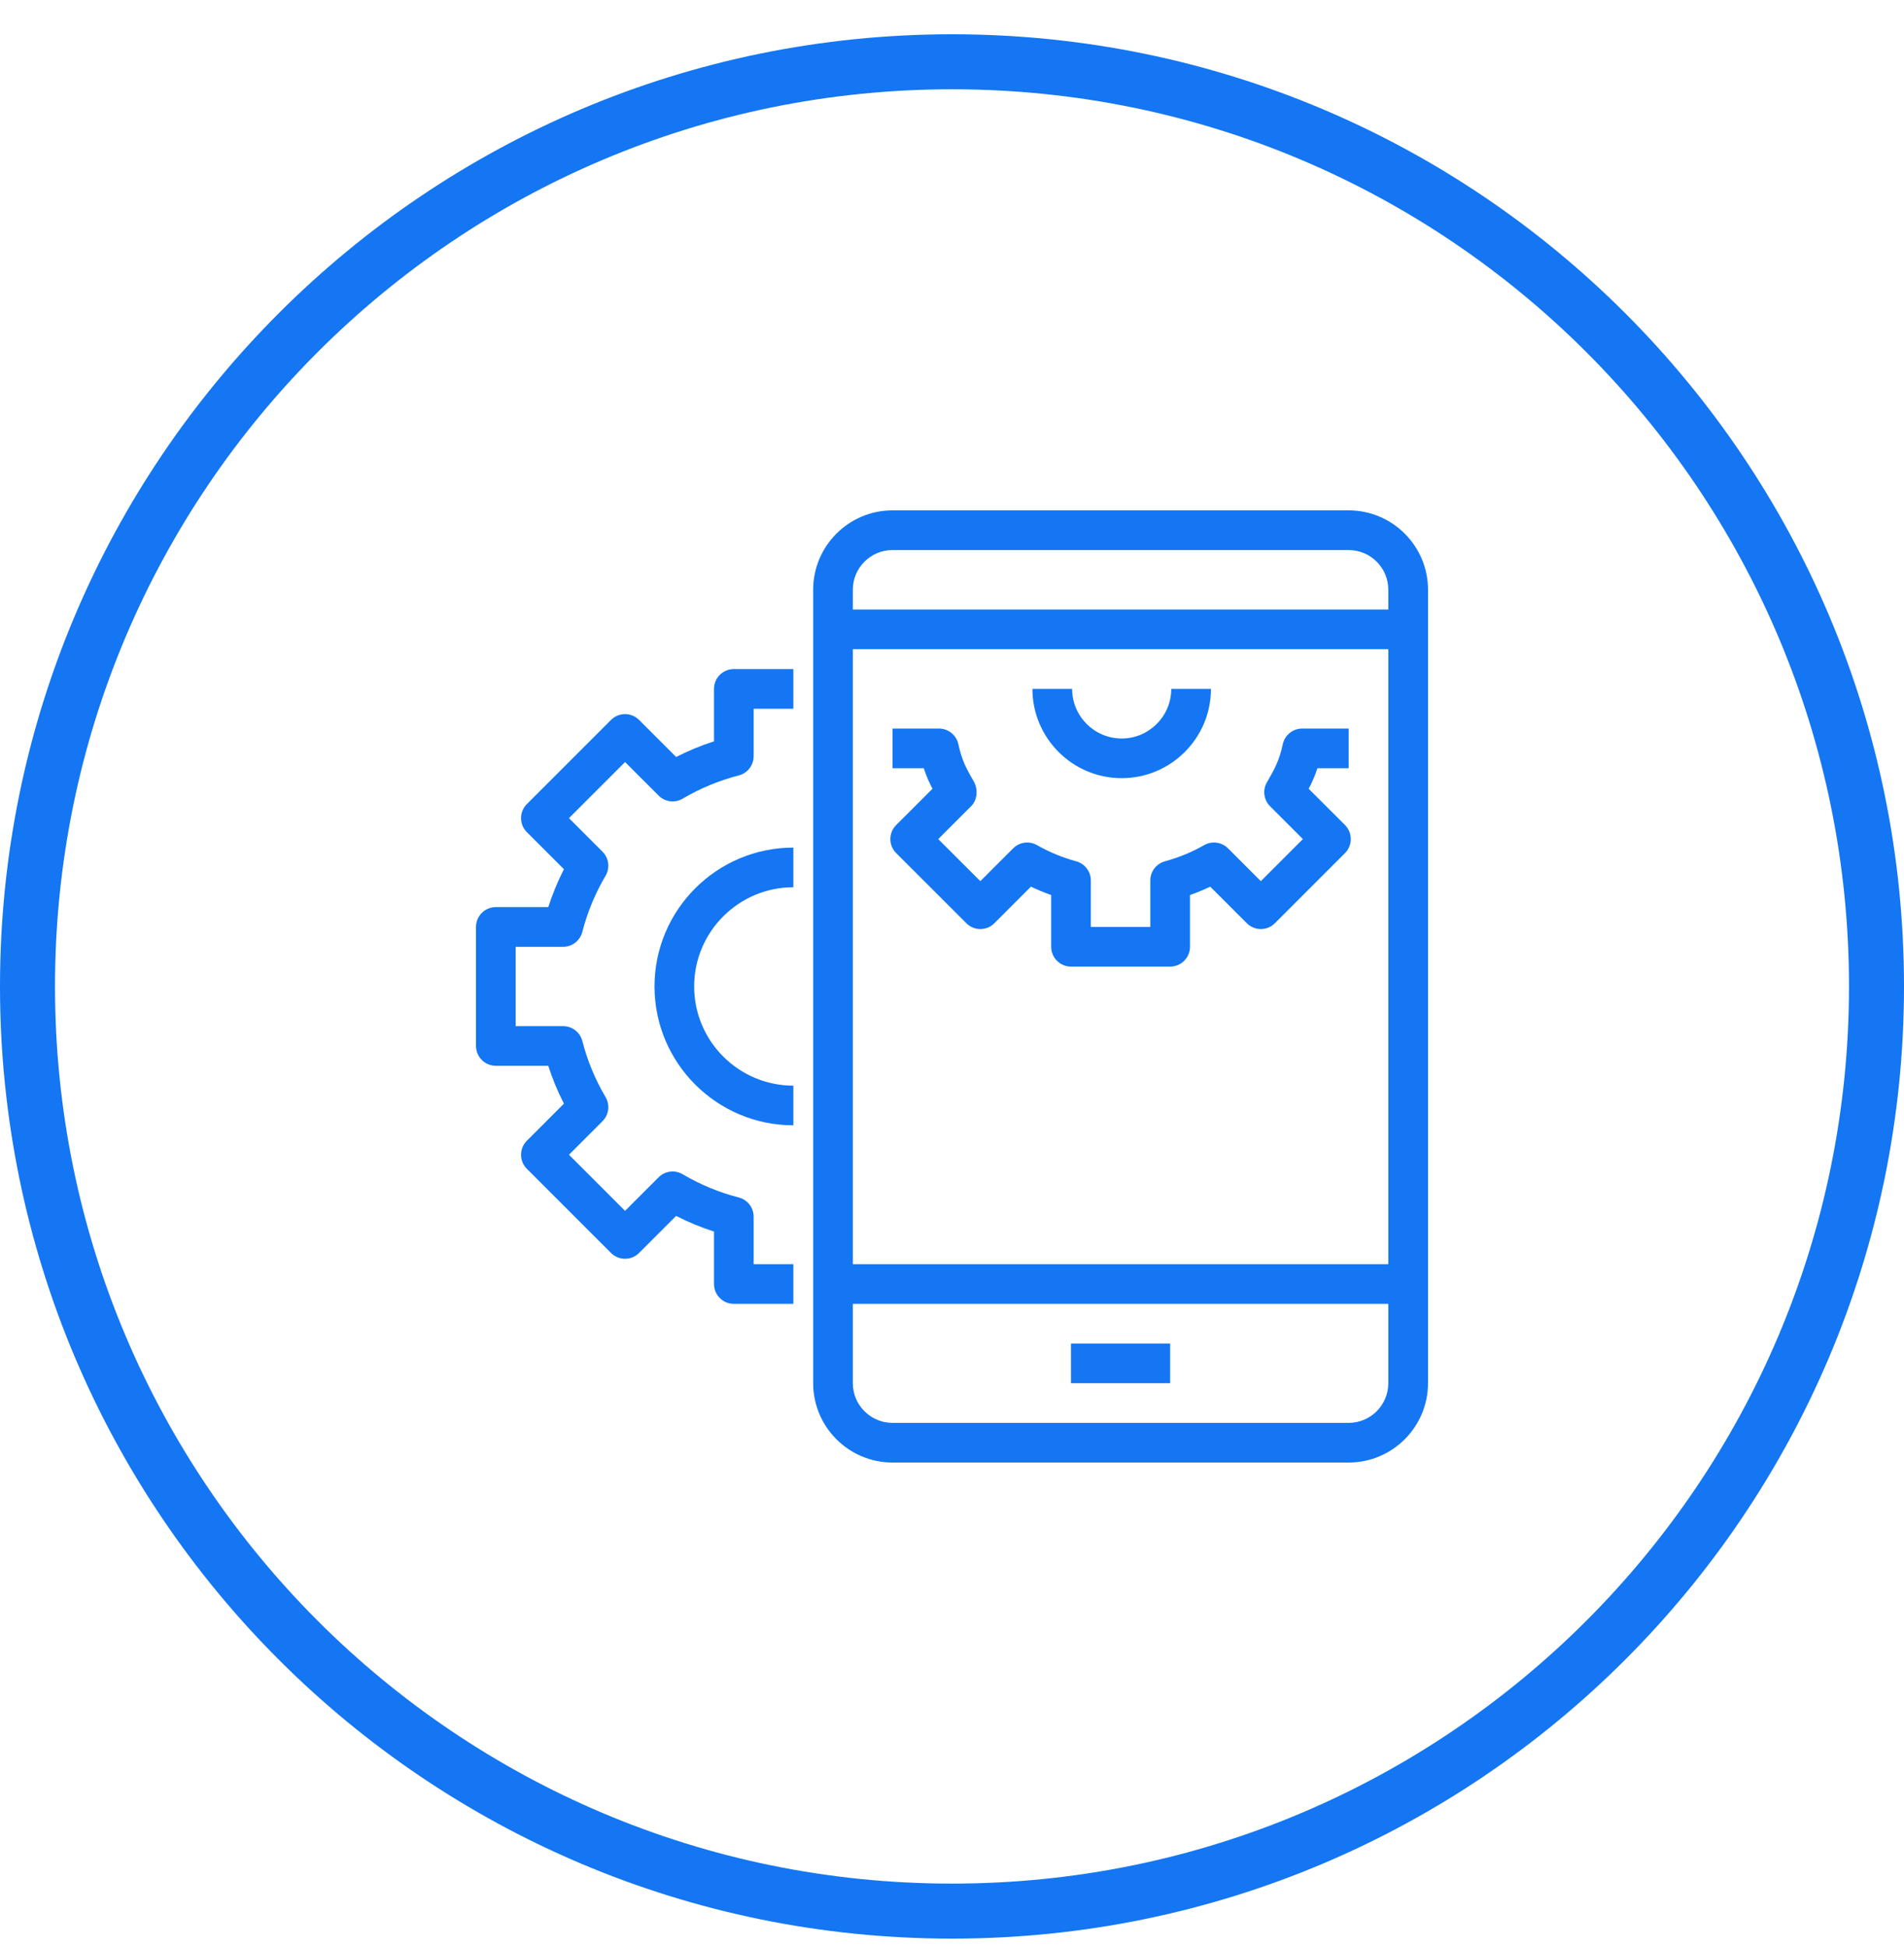 <svg width="45" height="46" viewBox="0 0 45 46" fill="none" xmlns="http://www.w3.org/2000/svg">
<g clip-path="url(#clip0_68_2040)">
<g clip-path="url(#clip1_68_2040)">
<g clip-path="url(#clip2_68_2040)">
<path fill-rule="evenodd" clip-rule="evenodd" d="M31.875 33.623C32.392 33.623 32.812 33.202 32.812 32.685V30.81H20.156V32.685C20.156 33.202 20.577 33.623 21.094 33.623H31.875ZM20.156 29.873H32.812V15.341H20.156V29.873ZM21.094 12.998C20.577 12.998 20.156 13.418 20.156 13.935V14.404H32.812V13.935C32.812 13.418 32.392 12.998 31.875 12.998H21.094ZM31.875 12.06C32.909 12.06 33.75 12.901 33.75 13.935V32.685C33.75 33.719 32.909 34.56 31.875 34.56H21.094C20.06 34.56 19.219 33.719 19.219 32.685V13.935C19.219 12.901 20.06 12.06 21.094 12.06H31.875Z" fill="#1476F2"/>
<path fill-rule="evenodd" clip-rule="evenodd" d="M25.312 32.685H27.656V31.748H25.312V32.685Z" fill="#1476F2"/>
<path fill-rule="evenodd" clip-rule="evenodd" d="M22.039 18.639L21.181 19.496C21.093 19.584 21.043 19.703 21.043 19.828C21.043 19.952 21.093 20.071 21.181 20.159L22.839 21.816C23.021 22 23.318 22 23.502 21.816L24.365 20.952C24.521 21.026 24.68 21.092 24.844 21.15V22.373C24.844 22.631 25.054 22.841 25.312 22.841H27.656C27.915 22.841 28.125 22.631 28.125 22.373V21.15C28.288 21.092 28.448 21.026 28.603 20.952L29.468 21.816C29.651 22 29.947 22 30.131 21.816L31.788 20.159C31.876 20.071 31.925 19.952 31.925 19.828C31.925 19.703 31.876 19.584 31.788 19.496L30.93 18.639C31.006 18.493 31.076 18.34 31.137 18.154H31.875V17.216H30.776C30.555 17.216 30.364 17.371 30.318 17.587C30.236 17.974 30.124 18.171 29.942 18.488C29.837 18.671 29.868 18.902 30.017 19.052L30.793 19.828L29.799 20.822L29.023 20.046C28.873 19.897 28.642 19.866 28.459 19.971C28.171 20.135 27.86 20.264 27.533 20.353C27.329 20.409 27.187 20.594 27.187 20.805V21.904H25.781V20.805C25.781 20.594 25.64 20.409 25.436 20.353C25.109 20.264 24.798 20.135 24.51 19.971C24.326 19.866 24.095 19.897 23.946 20.046L23.17 20.822L22.175 19.828L22.951 19.052C23.101 18.902 23.12 18.651 23.015 18.467C22.845 18.171 22.733 17.974 22.651 17.587C22.604 17.371 22.413 17.216 22.192 17.216H21.094V18.154H21.833C21.892 18.338 21.962 18.491 22.039 18.639Z" fill="#1476F2"/>
<path fill-rule="evenodd" clip-rule="evenodd" d="M26.511 18.388C27.674 18.388 28.62 17.442 28.62 16.279H27.682C27.682 16.925 27.156 17.451 26.511 17.451C25.864 17.451 25.339 16.925 25.339 16.279H24.401C24.401 17.442 25.348 18.388 26.511 18.388ZM16.875 16.279V17.518C16.567 17.617 16.267 17.741 15.98 17.888L15.104 17.012C14.921 16.829 14.624 16.829 14.441 17.012L12.452 19.001C12.269 19.184 12.269 19.481 12.452 19.664L13.328 20.54C13.181 20.828 13.057 21.127 12.958 21.435H11.719C11.46 21.435 11.25 21.645 11.25 21.904V24.716C11.25 24.975 11.46 25.185 11.719 25.185H12.958C13.057 25.494 13.181 25.793 13.328 26.08L12.452 26.956C12.269 27.139 12.269 27.436 12.452 27.619L14.441 29.608C14.624 29.791 14.921 29.791 15.104 29.608L15.98 28.732C16.267 28.879 16.567 29.003 16.875 29.102V30.341C16.875 30.6 17.085 30.81 17.344 30.81H18.75V29.873H17.812V28.751C17.812 28.537 17.668 28.35 17.461 28.297C16.994 28.177 16.548 27.992 16.135 27.748C15.951 27.639 15.716 27.669 15.566 27.82L14.773 28.613L13.447 27.287L14.24 26.494C14.391 26.343 14.421 26.109 14.312 25.925C14.068 25.512 13.883 25.066 13.763 24.599C13.71 24.392 13.523 24.248 13.309 24.248H12.188V22.373H13.309C13.523 22.373 13.71 22.228 13.763 22.021C13.883 21.554 14.068 21.108 14.312 20.695C14.421 20.511 14.391 20.277 14.24 20.126L13.447 19.333L14.773 18.007L15.566 18.8C15.717 18.952 15.952 18.981 16.135 18.872C16.548 18.628 16.994 18.444 17.461 18.323C17.668 18.27 17.812 18.083 17.812 17.869V16.748H18.75V15.81H17.344C17.085 15.81 16.875 16.02 16.875 16.279Z" fill="#1476F2"/>
<path fill-rule="evenodd" clip-rule="evenodd" d="M15.469 23.31C15.469 25.119 16.941 26.591 18.75 26.591V25.654C17.458 25.654 16.406 24.602 16.406 23.31C16.406 22.018 17.458 20.966 18.75 20.966V20.029C16.941 20.029 15.469 21.501 15.469 23.31Z" fill="#1476F2"/>
<path d="M44.35 23.31C44.35 11.242 34.567 1.46 22.5 1.46C10.433 1.46 0.65 11.242 0.65 23.31C0.65 35.377 10.433 45.16 22.5 45.16C34.567 45.16 44.35 35.377 44.35 23.31Z" stroke="#1476F2" stroke-width="1.3"/>
</g>
</g>
</g>
<defs>
<clipPath id="clip0_68_2040">
<rect width="45" height="45" fill="white" transform="translate(0 0.81)"/>
</clipPath>
<clipPath id="clip1_68_2040">
<rect width="45" height="45" fill="white" transform="translate(0 0.81)"/>
</clipPath>
<clipPath id="clip2_68_2040">
<rect width="45" height="45" fill="white" transform="translate(0 0.81)"/>
</clipPath>
</defs>
</svg>
